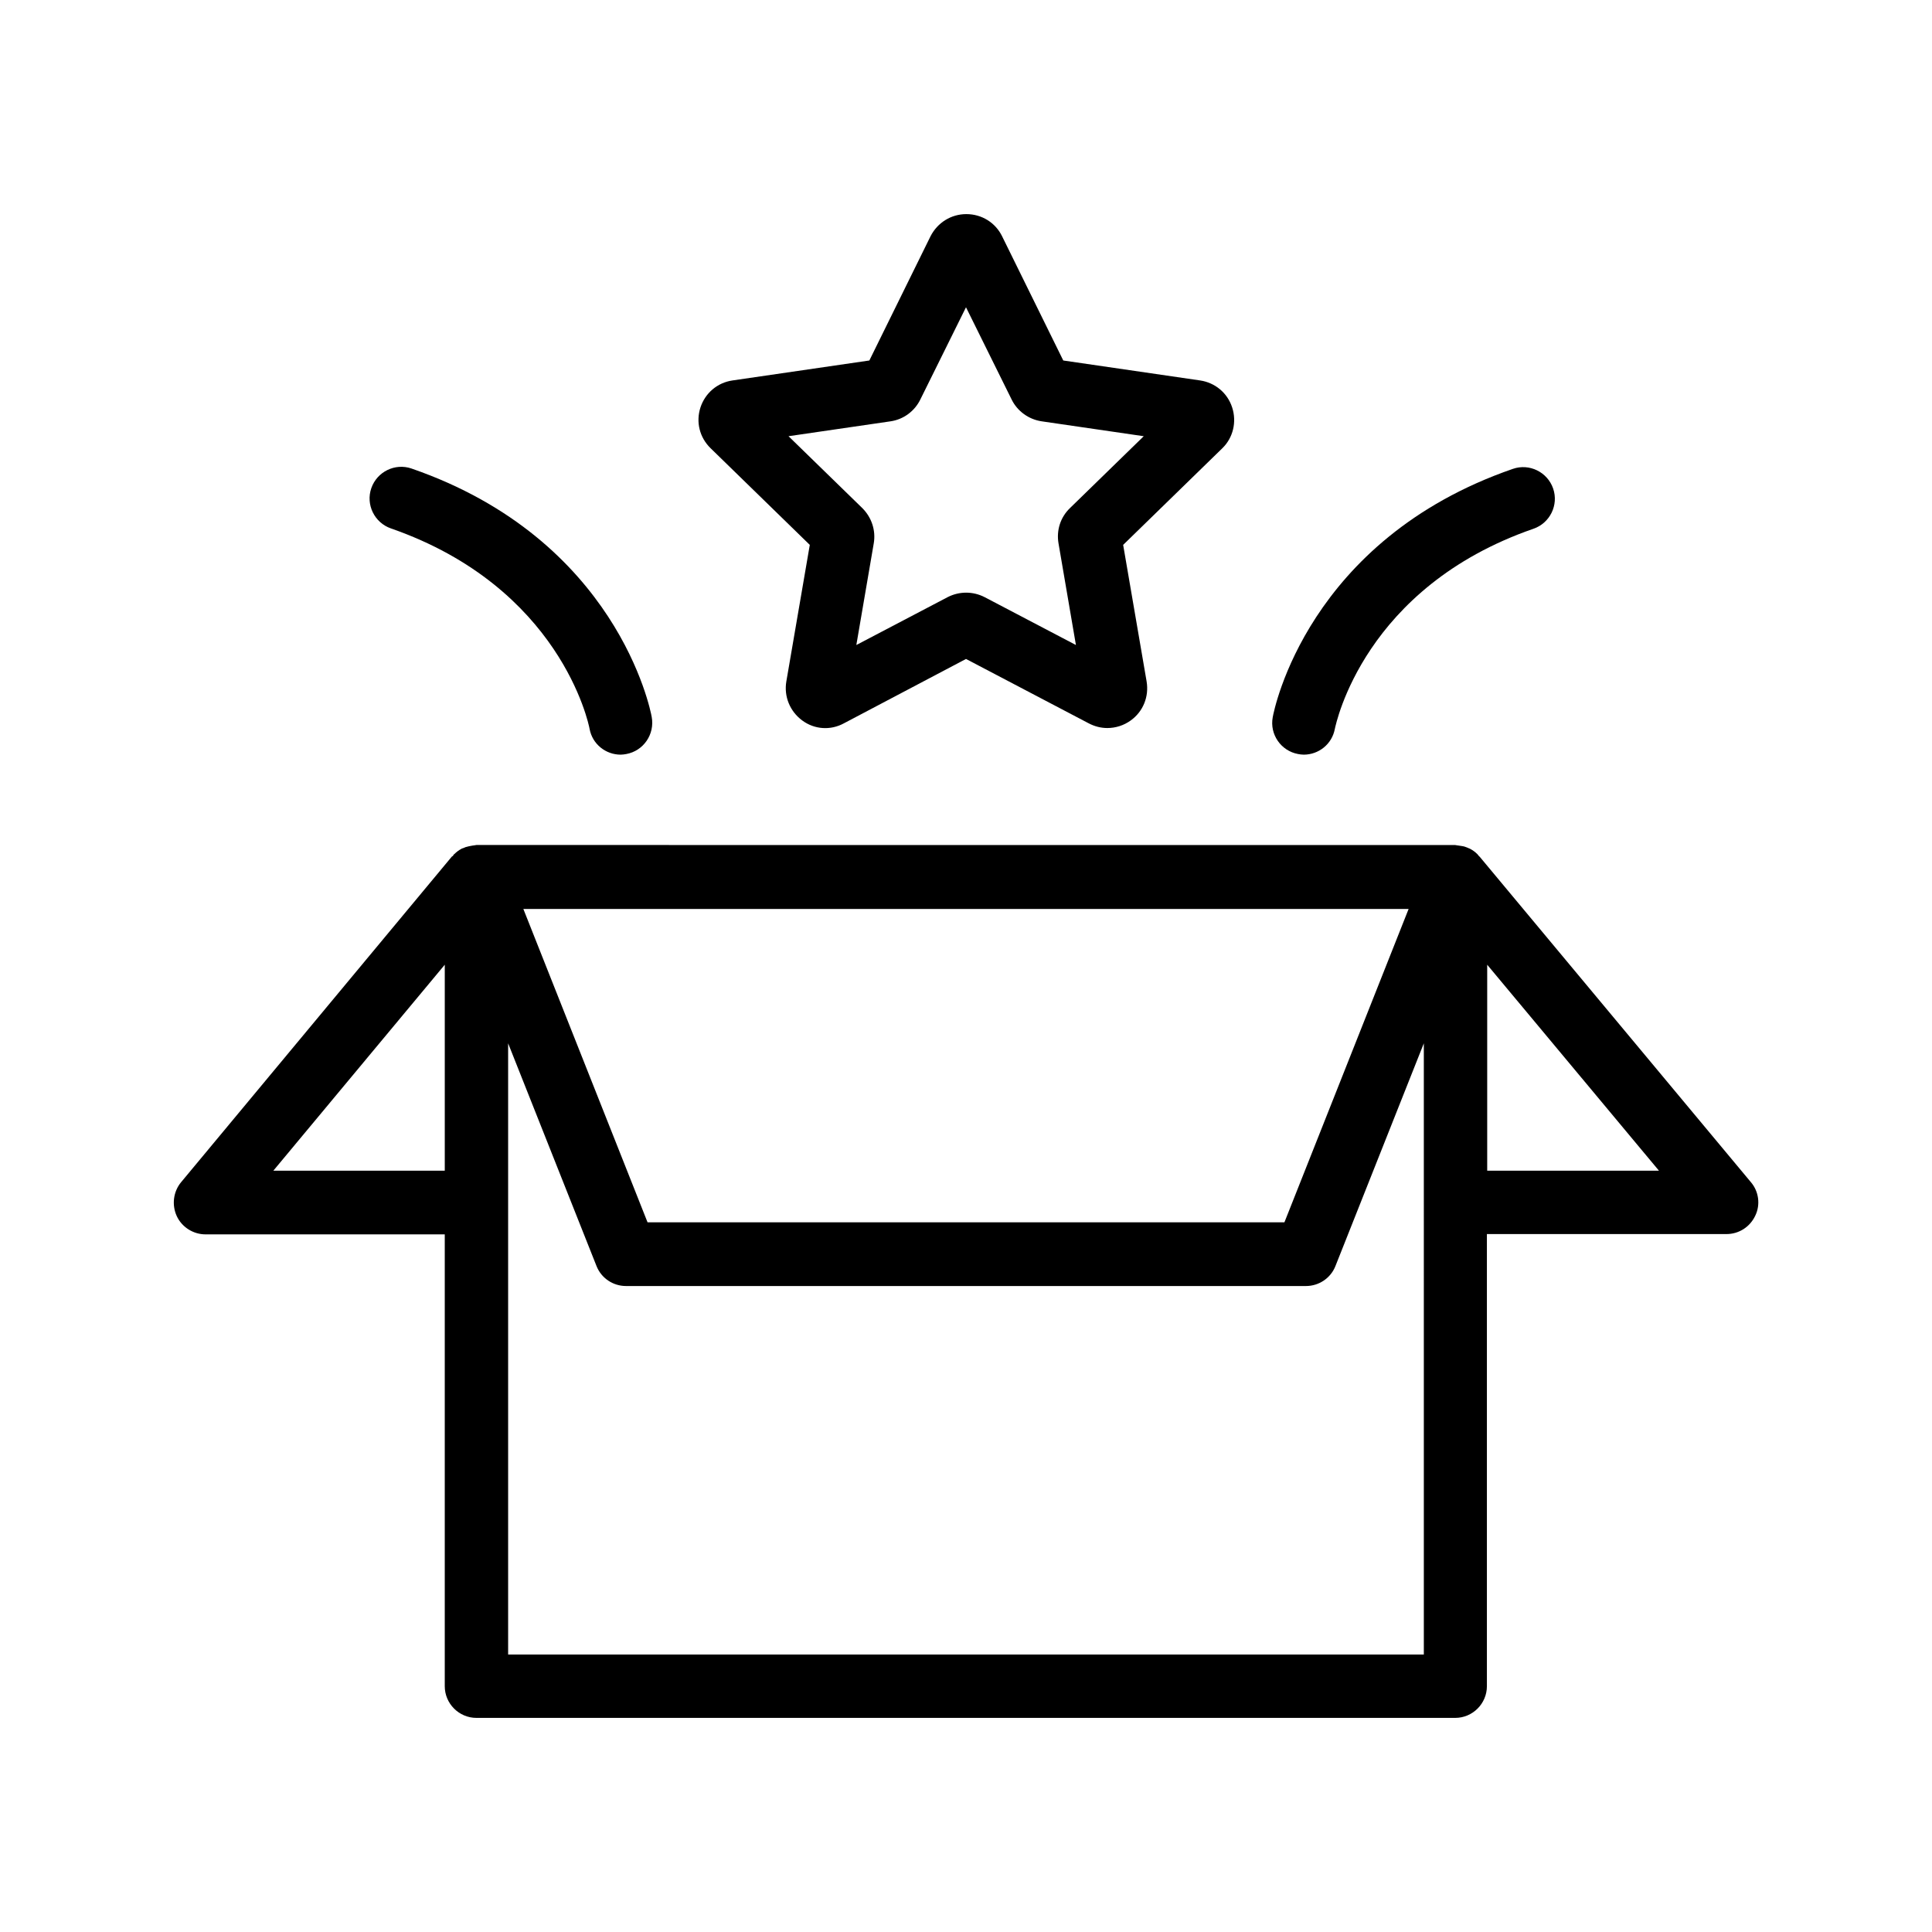 <?xml version="1.0" encoding="UTF-8"?>
<!-- Uploaded to: ICON Repo, www.iconrepo.com, Generator: ICON Repo Mixer Tools -->
<svg fill="#000000" width="800px" height="800px" version="1.1" viewBox="144 144 512 512" xmlns="http://www.w3.org/2000/svg">
 <g>
  <path d="m190.83 466.25c1.344 2.938 4.367 4.871 7.641 4.871h63.395v119.74c0 4.617 3.777 8.398 8.398 8.398h259.38c4.617 0 8.398-3.777 8.398-8.398v-119.82h63.48c3.273 0 6.215-1.848 7.641-4.871 1.426-2.938 0.922-6.465-1.176-8.902l-71.793-86.152c-0.082-0.082-0.168-0.168-0.25-0.25l-0.082-0.082c-0.082-0.168-0.25-0.25-0.336-0.418-0.586-0.586-1.176-1.008-1.93-1.426-0.082 0-0.082 0-0.168-0.082-0.082 0-0.168-0.082-0.25-0.082-0.168-0.082-0.336-0.168-0.586-0.25-0.586-0.25-1.176-0.336-1.848-0.418-0.168 0-0.418-0.082-0.586-0.082-0.168 0-0.336-0.082-0.504-0.082l-259.39-0.016c-0.168 0-0.336 0.082-0.504 0.082s-0.418 0.082-0.586 0.082c-0.586 0.082-1.258 0.25-1.848 0.418-0.168 0.082-0.336 0.168-0.586 0.25-0.082 0-0.168 0.082-0.25 0.082-0.082 0-0.082 0-0.168 0.082-0.672 0.336-1.344 0.84-1.93 1.426-0.168 0.082-0.25 0.25-0.336 0.418 0 0 0 0.082-0.082 0.082-0.082 0.082-0.168 0.082-0.25 0.168l-71.719 86.254c-2.098 2.519-2.519 6.047-1.176 8.984zm330.5 116.21h-242.67v-161.97l23.426 59.031c1.258 3.191 4.367 5.289 7.809 5.289h180.2c3.441 0 6.551-2.098 7.809-5.289l23.426-59.031zm16.793-128.22v-54.578l45.512 54.578zm-20.824-69.359-32.914 83.043h-168.78l-32.914-83.043zm-255.43 14.781v54.578h-45.426z"/>
  <path d="m470.53 251.96c-1.258-3.863-4.535-6.551-8.48-7.137l-36.273-5.289-16.207-32.914c-1.762-3.609-5.375-5.879-9.488-5.879-4.031 0-7.641 2.266-9.488 5.879l-16.207 32.914-36.273 5.289c-4.031 0.586-7.223 3.359-8.48 7.137-1.258 3.863-0.25 7.977 2.688 10.832l26.281 25.609-6.215 36.191c-0.672 3.945 0.922 7.894 4.199 10.328 3.273 2.434 7.559 2.688 11.082 0.754l32.332-17.043 32.496 17.047c1.594 0.84 3.273 1.258 4.953 1.258 2.184 0 4.367-0.672 6.215-2.016 3.273-2.352 4.871-6.297 4.199-10.328l-6.215-36.191 26.281-25.609c2.856-2.769 3.863-6.969 2.602-10.832zm-76.16-37.867m33.168 64.57c-2.519 2.434-3.609 5.879-3.023 9.32l4.617 26.953-24.184-12.68c-3.106-1.594-6.719-1.594-9.824 0l-24.184 12.68 4.617-26.953c0.586-3.441-0.586-6.887-3.023-9.32l-19.566-19.062 27.039-3.945c3.441-0.504 6.383-2.688 7.894-5.793l12.098-24.434 12.09 24.434c1.512 3.106 4.535 5.289 7.977 5.793l27.039 3.945z"/>
  <path d="m489.51 343.99c3.945 0 7.473-2.769 8.23-6.801 0.336-1.512 7.809-37.535 52.648-53.066 4.367-1.512 6.719-6.297 5.207-10.664-1.512-4.367-6.297-6.719-10.664-5.207-54.41 18.809-63.312 63.898-63.648 65.832-0.84 4.535 2.184 8.902 6.719 9.742 0.418 0.078 1.004 0.164 1.508 0.164z"/>
  <path d="m300.25 337.19c0.754 4.031 4.281 6.801 8.23 6.801 0.504 0 1.008-0.082 1.512-0.168 4.535-0.84 7.559-5.207 6.719-9.824-0.336-1.93-9.238-47.023-63.648-65.832-4.367-1.512-9.152 0.84-10.664 5.207s0.84 9.152 5.207 10.664c44.832 15.617 52.391 51.641 52.645 53.152z"/>
 </g>
</svg>